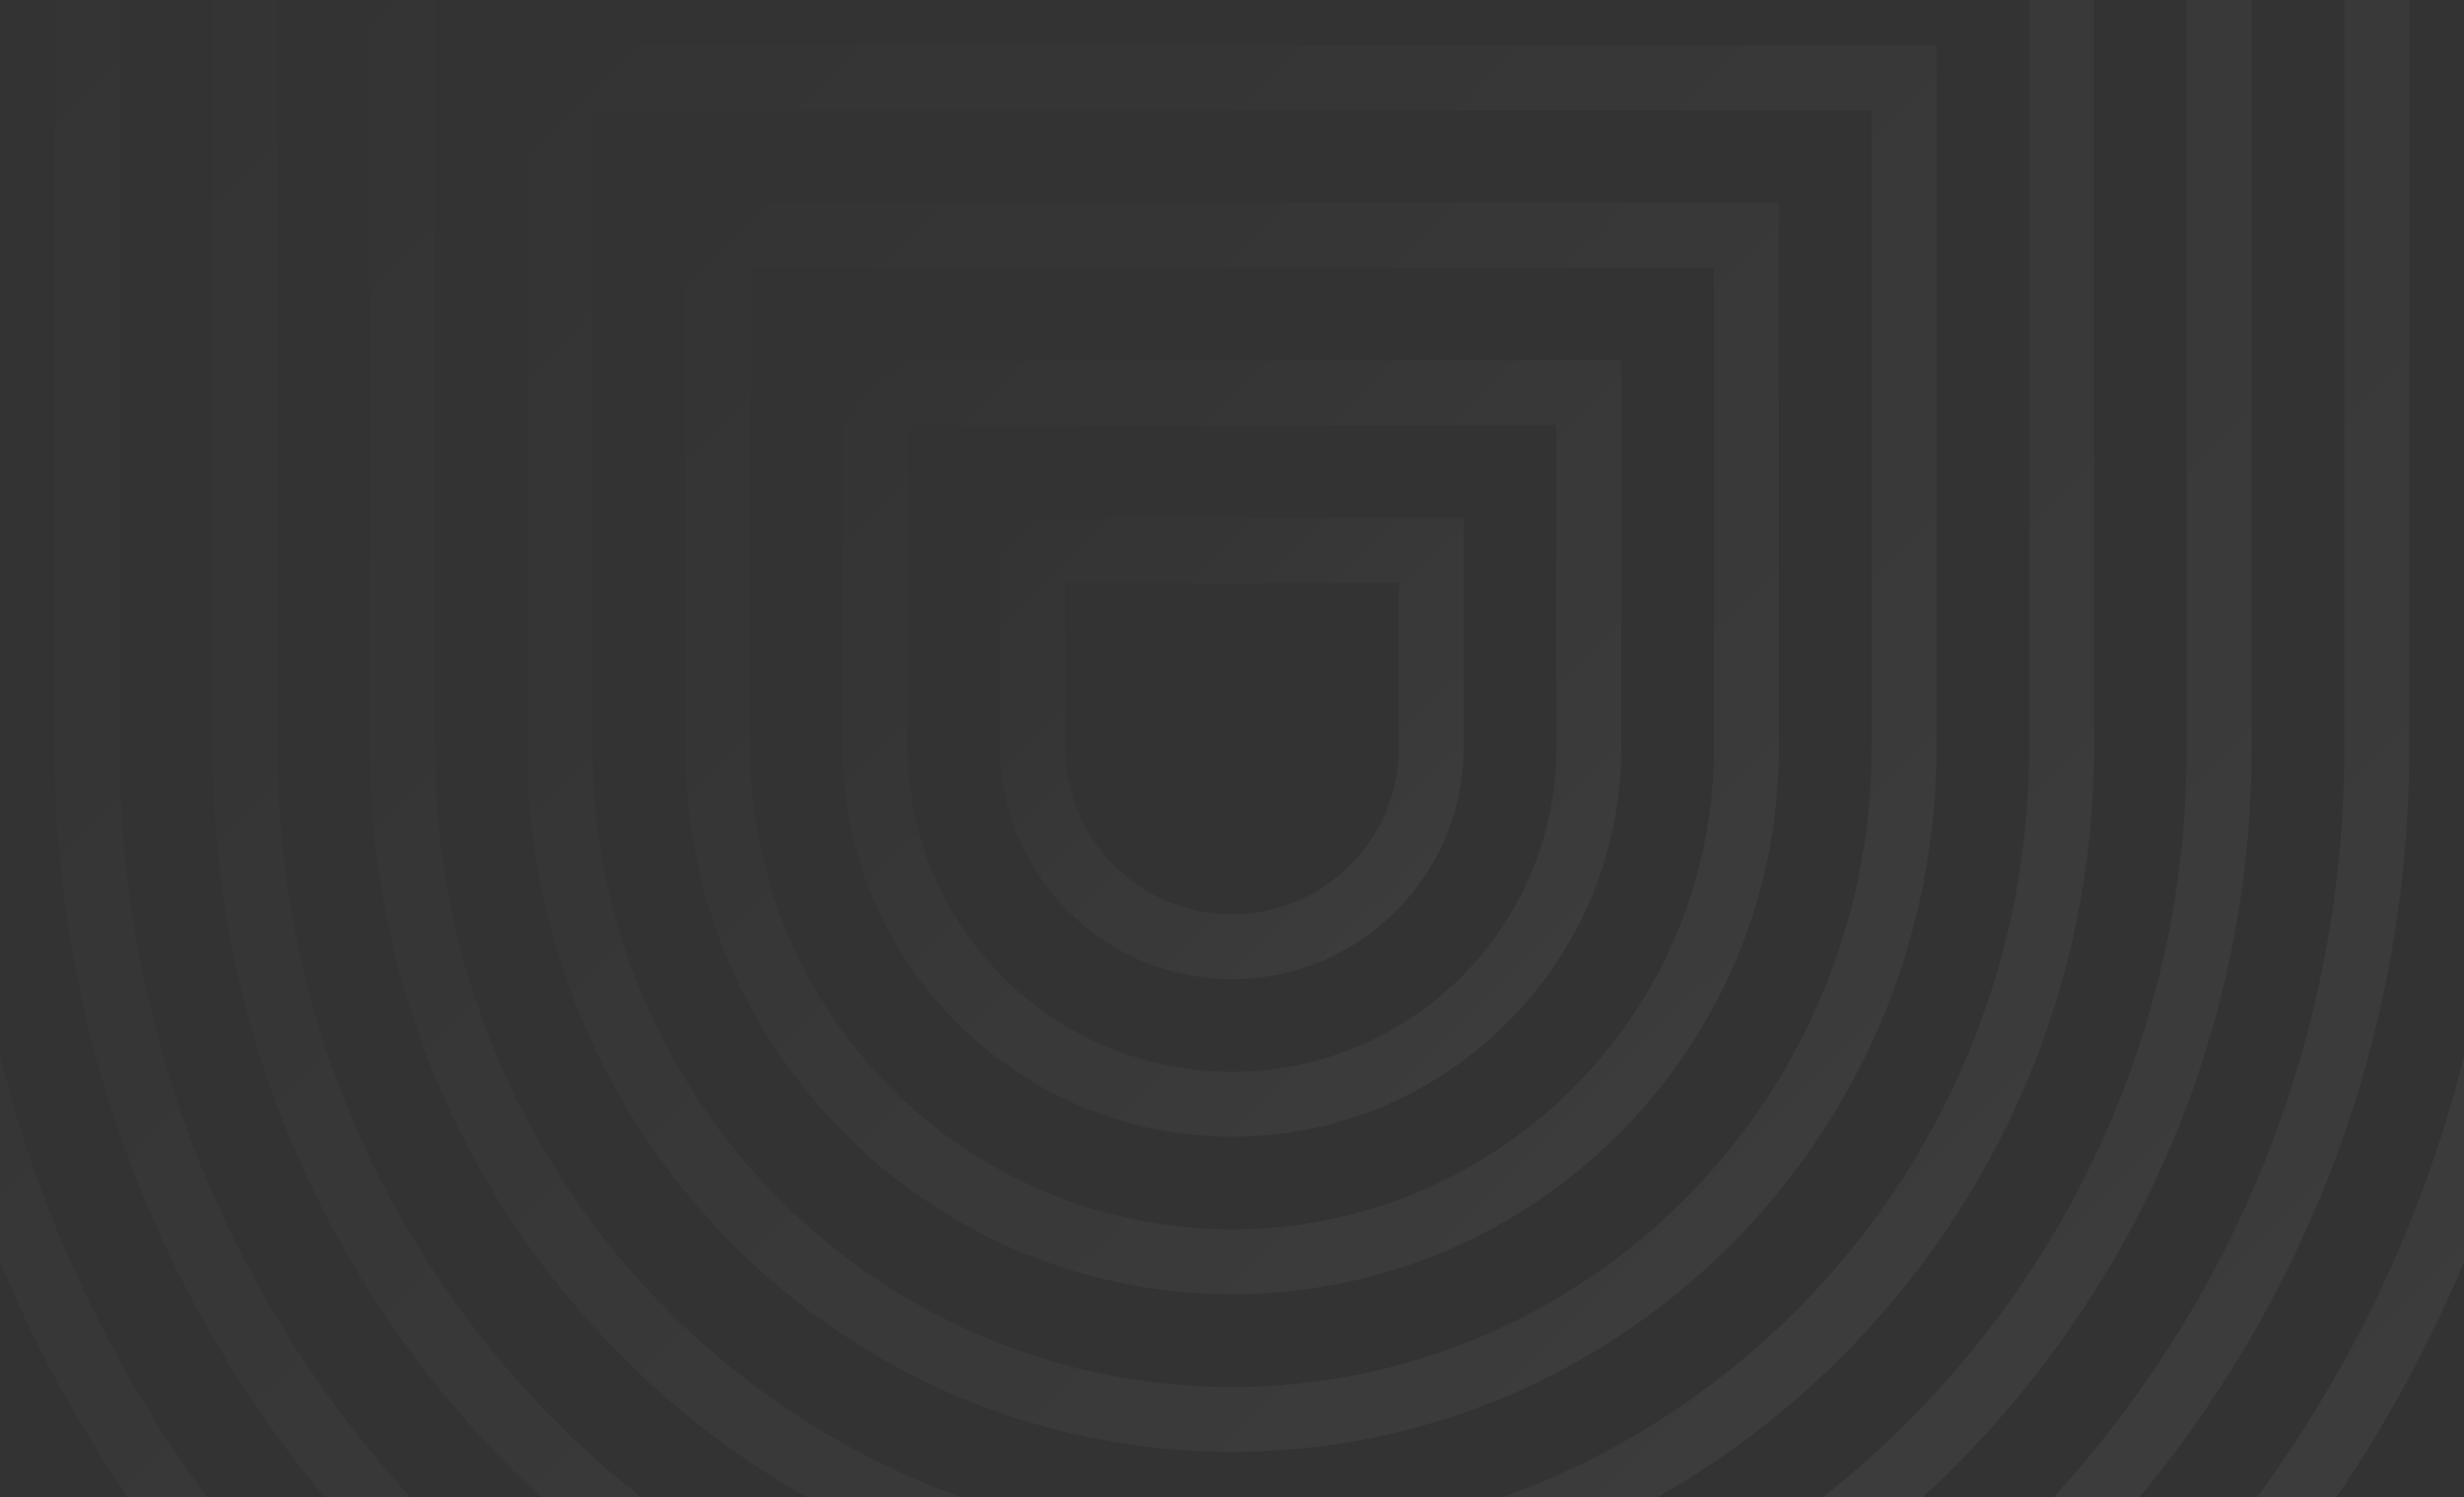 <svg width="1440" height="875" viewBox="0 0 1440 875" fill="none" xmlns="http://www.w3.org/2000/svg">
<rect x="0" y="0" width="1440" height="875" fill="#333333" stroke="none"/>
<g clip-path="url(#clip0_251_8459)">
<path opacity="0.05" fill-rule="evenodd" clip-rule="evenodd" d="M817.513 340.664H622.488V436.822C622.488 490.67 666.152 534.334 720 534.334C773.849 534.334 817.513 490.67 817.513 436.822V340.664ZM584.566 302.742V436.822C584.566 511.622 645.2 572.256 720 572.256C794.801 572.256 855.434 511.622 855.434 436.822V302.742H584.566Z" fill="url(#paint0_linear_251_8459)"/>
<path opacity="0.05" fill-rule="evenodd" clip-rule="evenodd" d="M909.607 248.57H530.392V436.823C530.392 541.541 615.282 626.431 720 626.431C824.717 626.431 909.607 541.541 909.607 436.823V248.57ZM492.471 210.648V436.823C492.471 562.479 594.344 664.352 720 664.352C845.656 664.352 947.529 562.479 947.529 436.823V210.648H492.471Z" fill="url(#paint1_linear_251_8459)"/>
<path opacity="0.05" fill-rule="evenodd" clip-rule="evenodd" d="M1001.7 156.474H438.298V436.823C438.298 592.409 564.415 718.525 720.001 718.525C875.588 718.525 1001.7 592.409 1001.7 436.823V156.474ZM400.377 118.553V436.823C400.377 613.347 543.477 756.447 720.001 756.447C896.526 756.447 1039.63 613.347 1039.63 436.823V118.553H400.377Z" fill="url(#paint2_linear_251_8459)"/>
<path opacity="0.05" fill-rule="evenodd" clip-rule="evenodd" d="M1093.8 64.379H346.203V436.822C346.203 643.264 513.559 810.62 720.001 810.62C926.443 810.62 1093.8 643.264 1093.8 436.822V64.379ZM308.281 26.457V436.822C308.281 664.216 492.62 848.542 720.001 848.542C947.381 848.542 1131.72 664.216 1131.72 436.822V26.457H308.281Z" fill="url(#paint3_linear_251_8459)"/>
<path opacity="0.05" fill-rule="evenodd" clip-rule="evenodd" d="M1185.89 -27.716H254.107V436.823C254.107 694.134 462.689 902.716 720 902.716C977.311 902.716 1185.89 694.134 1185.89 436.823V-27.716ZM216.186 -65.638V436.823C216.186 715.072 441.751 940.637 720 940.637C998.249 940.637 1223.81 715.072 1223.81 436.823V-65.638H216.186Z" fill="url(#paint4_linear_251_8459)"/>
<path opacity="0.05" fill-rule="evenodd" clip-rule="evenodd" d="M1277.99 -119.811H162.011V436.823C162.011 744.99 411.833 994.811 720 994.811C1028.17 994.811 1277.99 744.99 1277.99 436.823V-119.811ZM124.09 -157.732V436.823C124.09 765.941 390.881 1032.73 720 1032.73C1049.12 1032.73 1315.91 765.941 1315.91 436.823V-157.732H124.09Z" fill="url(#paint5_linear_251_8459)"/>
<path opacity="0.05" fill-rule="evenodd" clip-rule="evenodd" d="M1370.08 -211.907H69.918V436.822C69.918 795.858 360.965 1086.91 720.001 1086.91C1079.04 1086.91 1370.08 795.858 1370.08 436.822V-211.907ZM31.996 -249.828V436.822C31.996 816.796 340.027 1124.83 720.001 1124.83C1099.97 1124.83 1408.01 816.796 1408.01 436.822V-249.828H31.996Z" fill="url(#paint6_linear_251_8459)"/>
<path opacity="0.05" fill-rule="evenodd" clip-rule="evenodd" d="M1462.18 -304.001H-22.178V436.823C-22.178 846.714 310.109 1179 720 1179C1129.89 1179 1462.18 846.714 1462.18 436.823V-304.001ZM-60.1 -341.923V436.823C-60.1 867.666 289.158 1216.92 720 1216.92C1150.84 1216.92 1500.1 867.666 1500.1 436.823V-341.923H-60.1Z" fill="url(#paint7_linear_251_8459)"/>
</g>
<defs>
<linearGradient id="paint0_linear_251_8459" x1="605.125" y1="282.278" x2="874.639" y2="553.146" gradientUnits="userSpaceOnUse">
<stop stop-color="white" stop-opacity="0"/>
<stop offset="1" stop-color="white"/>
</linearGradient>
<linearGradient id="paint1_linear_251_8459" x1="526.519" y1="176.695" x2="980.223" y2="631.753" gradientUnits="userSpaceOnUse">
<stop stop-color="white" stop-opacity="0"/>
<stop offset="1" stop-color="white"/>
</linearGradient>
<linearGradient id="paint2_linear_251_8459" x1="447.914" y1="71.124" x2="1085.81" y2="710.359" gradientUnits="userSpaceOnUse">
<stop stop-color="white" stop-opacity="0"/>
<stop offset="1" stop-color="white"/>
</linearGradient>
<linearGradient id="paint3_linear_251_8459" x1="369.308" y1="-34.461" x2="1191.39" y2="788.978" gradientUnits="userSpaceOnUse">
<stop stop-color="white" stop-opacity="0"/>
<stop offset="1" stop-color="white"/>
</linearGradient>
<linearGradient id="paint4_linear_251_8459" x1="290.701" y1="-140.045" x2="1296.96" y2="867.584" gradientUnits="userSpaceOnUse">
<stop stop-color="white" stop-opacity="0"/>
<stop offset="1" stop-color="white"/>
</linearGradient>
<linearGradient id="paint5_linear_251_8459" x1="212.081" y1="-245.629" x2="1402.55" y2="946.19" gradientUnits="userSpaceOnUse">
<stop stop-color="white" stop-opacity="0"/>
<stop offset="1" stop-color="white"/>
</linearGradient>
<linearGradient id="paint6_linear_251_8459" x1="133.477" y1="-351.214" x2="1508.13" y2="1024.8" gradientUnits="userSpaceOnUse">
<stop stop-color="white" stop-opacity="0"/>
<stop offset="1" stop-color="white"/>
</linearGradient>
<linearGradient id="paint7_linear_251_8459" x1="54.87" y1="-456.798" x2="1613.72" y2="1103.4" gradientUnits="userSpaceOnUse">
<stop stop-color="white" stop-opacity="0"/>
<stop offset="1" stop-color="white"/>
</linearGradient>
<clipPath id="clip0_251_8459">
<rect width="1440" height="875" fill="white"/>
</clipPath>
</defs>
</svg>
